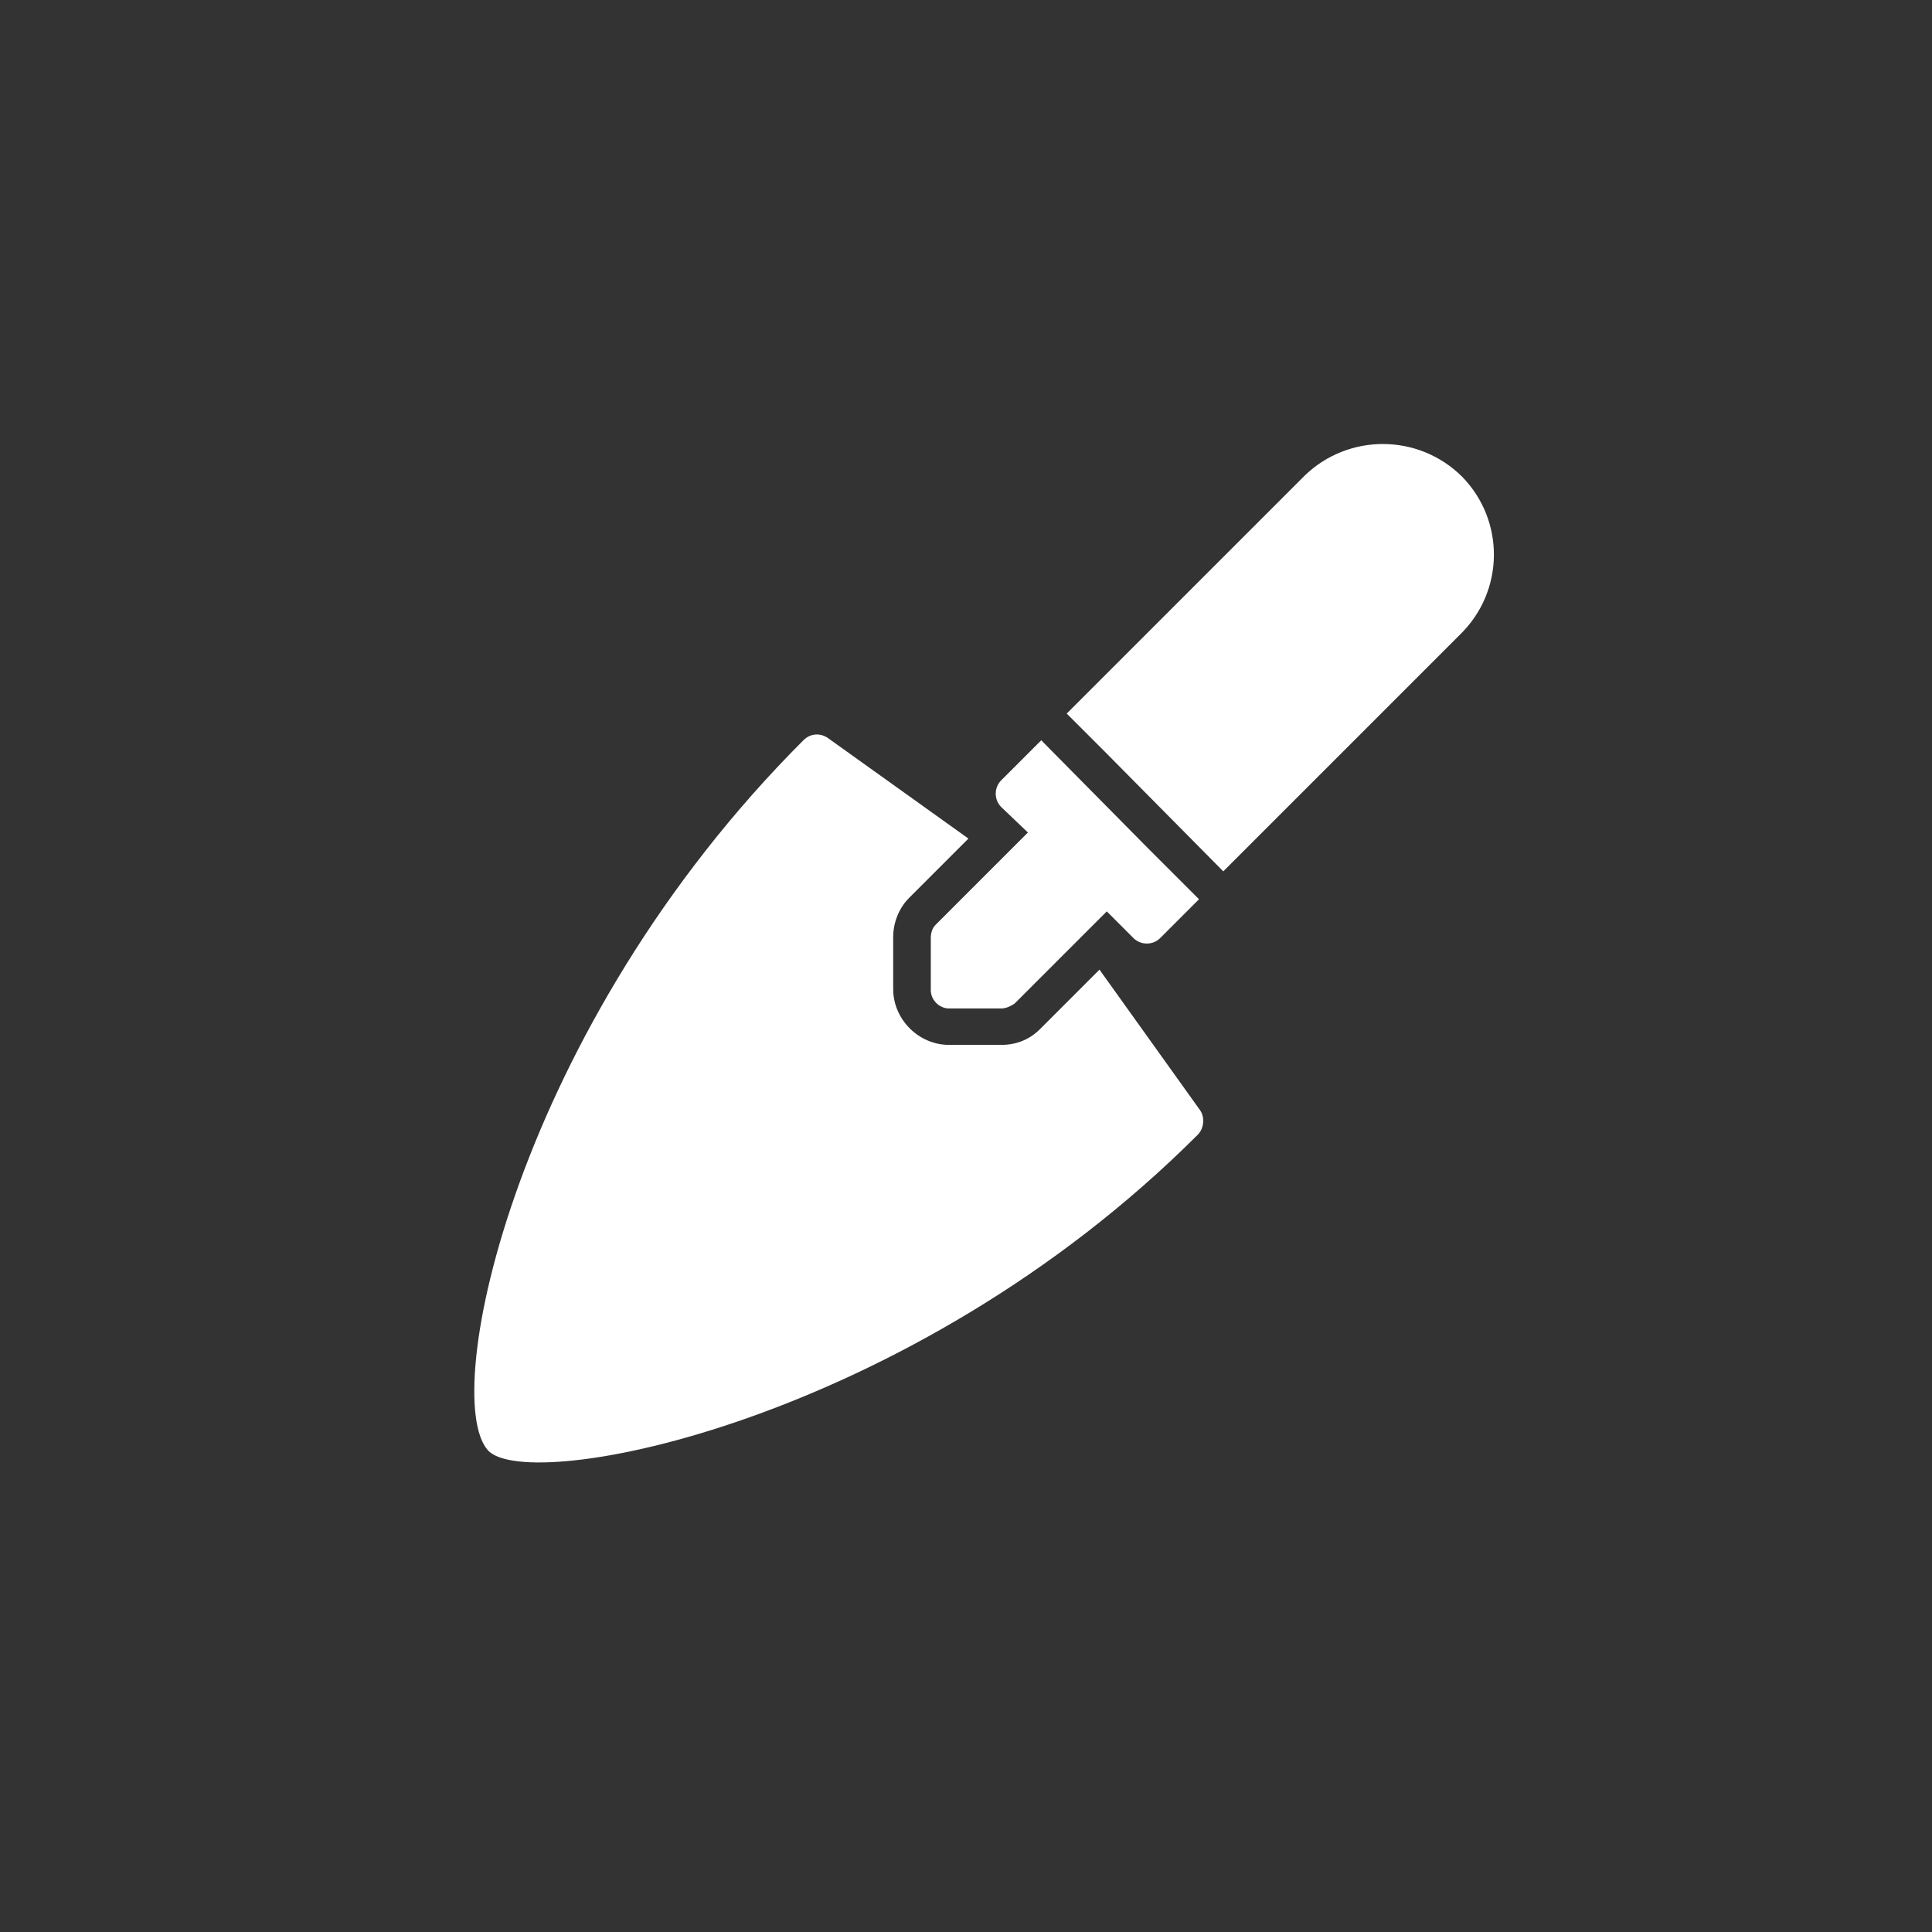 <?xml version="1.0" encoding="utf-8"?>
<!-- Generator: Adobe Illustrator 26.0.1, SVG Export Plug-In . SVG Version: 6.00 Build 0)  -->
<svg version="1.1" id="Capa_1" xmlns="http://www.w3.org/2000/svg" xmlns:xlink="http://www.w3.org/1999/xlink" x="0px" y="0px"
	 viewBox="0 0 159.2 159.2" style="enable-background:new 0 0 159.2 159.2;" xml:space="preserve">
<rect x="0" y="0" width="159.2" height="159.2" fill="#333333" stroke="none"/>
<style type="text/css">
	.st0{fill:#FFFFFF;}
</style>
<g>
	<path class="st0" d="M120.5,39.3c-3.6-3.6-9.4-3.6-13-0.1c0,0,0,0-0.1,0.1L87.9,58.8l3.2,3.2c0,0,0,0,0,0l9.7,9.8l19.5-19.5
		C124,48.7,124,42.9,120.5,39.3z"/>
	<path class="st0" d="M84.7,68.6l-7.6,7.6c-0.3,0.3-0.4,0.7-0.4,1.1v4.3c0,0.8,0.7,1.5,1.5,1.5h4.3c0.4,0,0.8-0.2,1.1-0.4l7.6-7.6
		l2.2,2.2c0.6,0.6,1.6,0.6,2.2,0l3.2-3.2l-4.3-4.3c0,0,0,0,0,0L85.8,61l-3.3,3.3c-0.6,0.6-0.6,1.6,0,2.2L84.7,68.6z"/>
	<path class="st0" d="M90.6,79.9l-4.9,4.9c-0.9,0.9-2,1.3-3.2,1.3h-4.3c-2.5,0-4.6-2.1-4.6-4.6c0,0,0,0,0,0v-4.3
		c0-1.2,0.5-2.4,1.3-3.2l4.9-4.9l-11.6-8.3c-0.6-0.4-1.4-0.4-2,0.2c-23.7,23.7-30,54-26,58.5c3.3,3.7,34.8-2.3,58.5-26
		c0.5-0.5,0.6-1.4,0.2-2L90.6,79.9z"/>
</g>
</svg>
